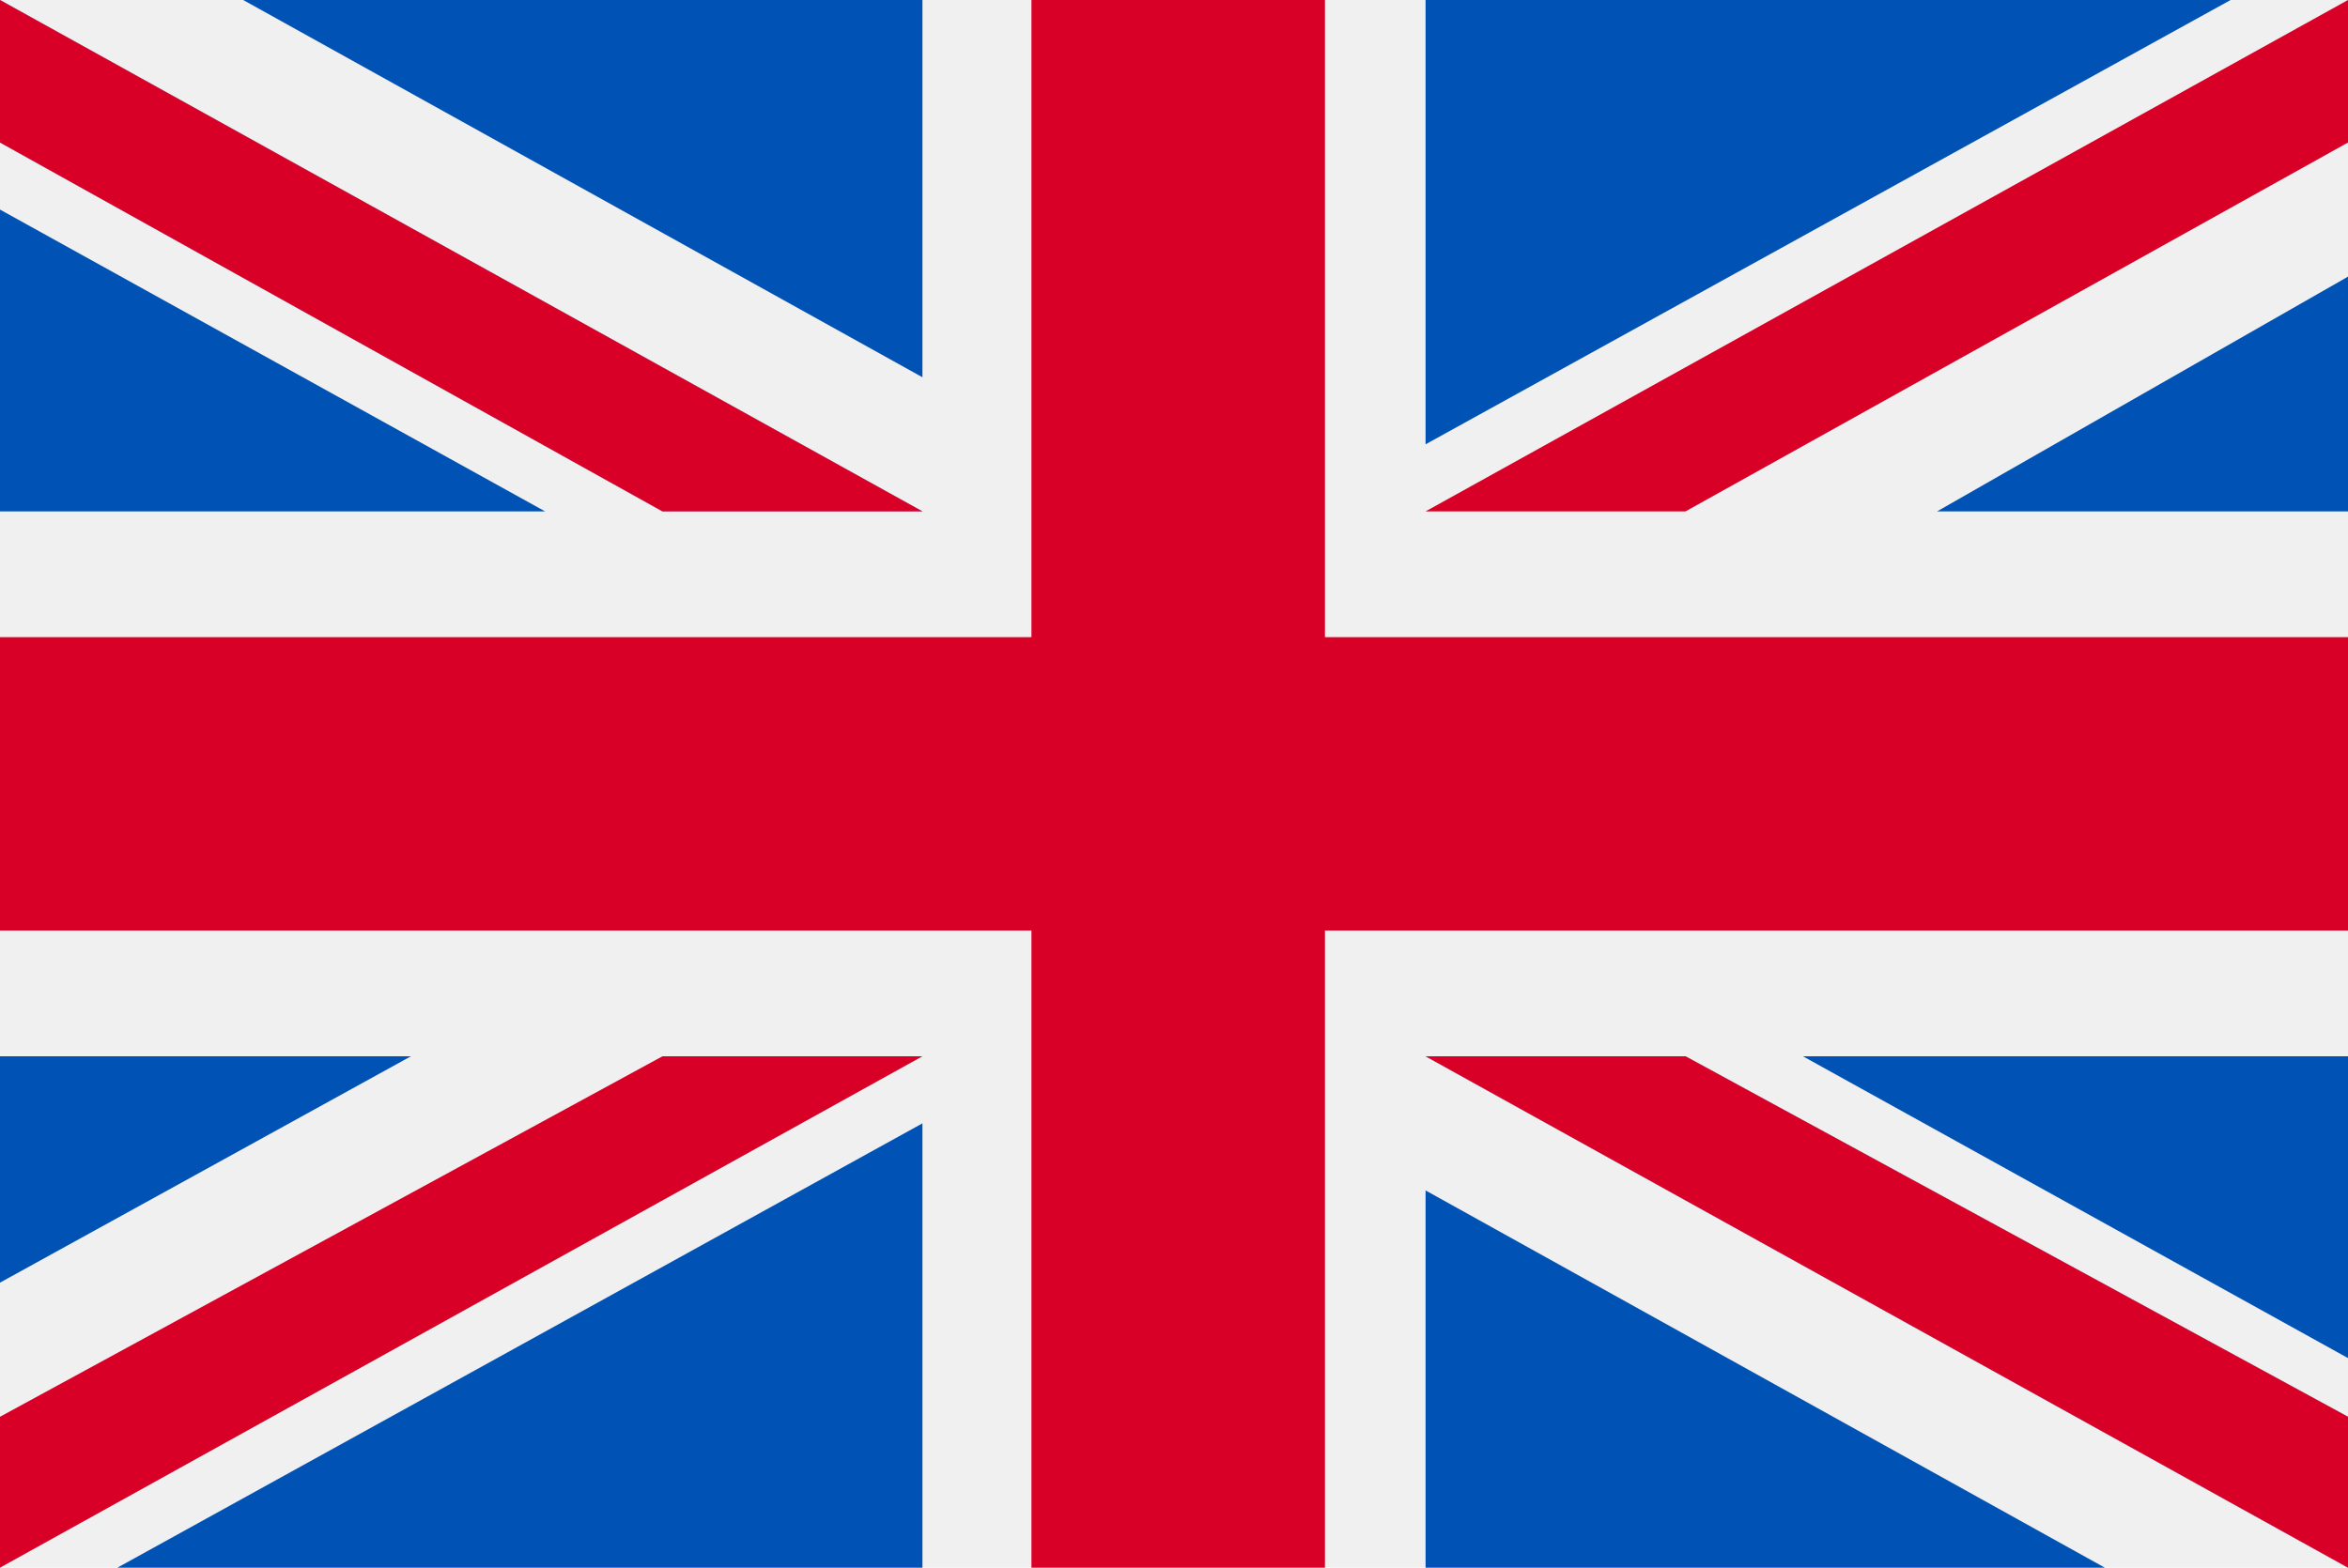 <?xml version="1.0" encoding="utf-8"?>
<!-- Generator: Adobe Illustrator 24.2.1, SVG Export Plug-In . SVG Version: 6.00 Build 0)  -->
<svg version="1.1" id="Capa_1" xmlns="http://www.w3.org/2000/svg" xmlns:xlink="http://www.w3.org/1999/xlink" x="0px" y="0px"
	 viewBox="0 0 28 18.7" style="enable-background:new 0 0 28 18.7;" xml:space="preserve">
<style type="text/css">
	.st0{fill:#F0F0F0;}
	.st1{fill:#D80027;}
	.st2{fill:#0052B4;}
</style>
<rect y="0" class="st0" width="28" height="18.7"/>
<polygon class="st1" points="15.8,0 12.3,0 12.3,7.6 0,7.6 0,11.1 12.3,11.1 12.3,18.7 15.8,18.7 15.8,11.1 28,11.1 28,7.6 
	15.8,7.6 "/>
<g>
	<polygon class="st2" points="21.5,12.6 28,16.2 28,12.6 	"/>
	<polygon class="st2" points="17,12.6 28,18.7 28,16.9 20.1,12.6 	"/>
	<polygon class="st2" points="25.1,18.7 17,14.2 17,18.7 	"/>
</g>
<polygon class="st0" points="17,12.6 28,18.7 28,16.9 20.1,12.6 "/>
<polygon class="st1" points="17,12.6 28,18.7 28,16.9 20.1,12.6 "/>
<g>
	<polygon class="st2" points="4.9,12.6 0,15.3 0,12.6 	"/>
	<polygon class="st2" points="11,13.4 11,18.7 1.4,18.7 	"/>
</g>
<polygon class="st1" points="7.9,12.6 0,16.9 0,18.7 0,18.7 11,12.6 "/>
<g>
	<polygon class="st2" points="6.5,6.1 0,2.5 0,6.1 	"/>
	<polygon class="st2" points="11,6.1 0,0 0,1.7 7.9,6.1 	"/>
	<polygon class="st2" points="2.9,0 11,4.5 11,0 	"/>
</g>
<polygon class="st0" points="11,6.1 0,0 0,1.7 7.9,6.1 "/>
<polygon class="st1" points="11,6.1 0,0 0,1.7 7.9,6.1 "/>
<g>
	<polygon class="st2" points="23.1,6.1 28,3.3 28,6.1 	"/>
	<polygon class="st2" points="17,5.3 17,0 26.6,0 	"/>
</g>
<polygon class="st1" points="20.1,6.1 28,1.7 28,0 28,0 17,6.1 "/>
</svg>
